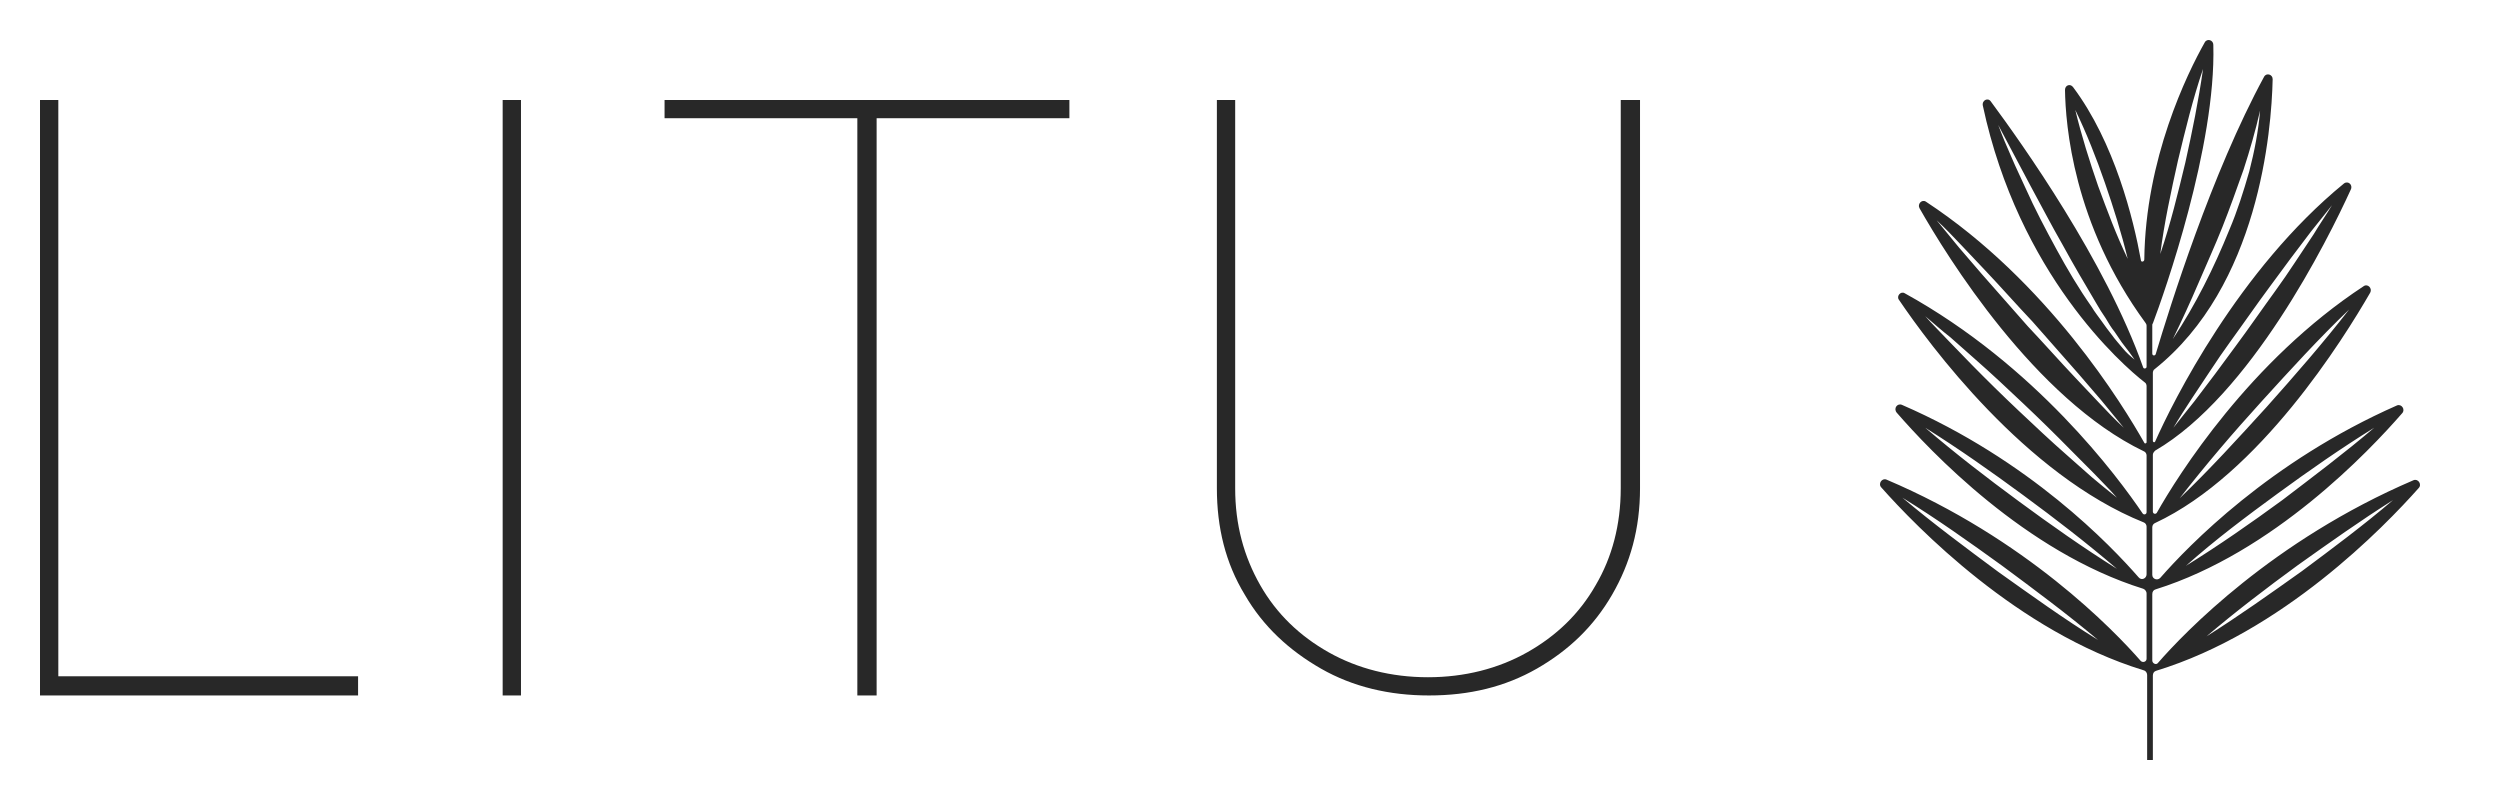 <?xml version="1.0" encoding="UTF-8"?> <svg xmlns="http://www.w3.org/2000/svg" width="125" height="40" viewBox="0 0 125 40" fill="none"> <path d="M107.357 33.748V38H107.643V33.779C107.643 33.658 107.7 33.568 107.814 33.537C114.118 31.608 119.196 26.361 120.936 24.401C121.107 24.22 120.907 23.919 120.679 24.009C113.633 27.024 109.212 31.638 107.899 33.145C107.814 33.266 107.614 33.176 107.614 33.025V29.708C107.614 29.587 107.671 29.497 107.785 29.467C113.662 27.628 118.454 22.562 120.108 20.662C120.28 20.481 120.08 20.18 119.852 20.27C113.49 23.074 109.411 27.296 108.013 28.894C107.871 29.045 107.614 28.954 107.614 28.743V26.361C107.614 26.271 107.671 26.18 107.757 26.15C112.977 23.708 117.17 16.953 118.511 14.632C118.625 14.421 118.397 14.179 118.197 14.3C112.492 18.039 108.898 23.768 107.842 25.637C107.785 25.728 107.643 25.698 107.643 25.577V22.743C107.643 22.652 107.7 22.592 107.757 22.532C112.521 19.758 116.372 12.039 117.541 9.476C117.655 9.234 117.398 9.023 117.199 9.174C111.922 13.486 108.641 20.089 107.757 22.079C107.728 22.14 107.643 22.11 107.643 22.049V18.642C107.643 18.582 107.671 18.491 107.728 18.461C112.948 14.3 113.576 6.551 113.633 3.958C113.633 3.716 113.319 3.626 113.205 3.837C110.581 8.661 108.498 15.325 107.785 17.707C107.757 17.798 107.614 17.798 107.614 17.677V16.26C107.614 16.23 107.614 16.2 107.643 16.169C108.213 14.662 110.809 7.305 110.666 2.239C110.666 1.998 110.353 1.907 110.238 2.118C109.354 3.686 107.272 7.938 107.215 12.973C107.215 13.094 107.044 13.124 107.044 13.003C106.673 10.953 105.731 7.124 103.649 4.35C103.506 4.169 103.25 4.259 103.25 4.5C103.278 6.219 103.649 11.194 107.272 16.139C107.3 16.169 107.329 16.23 107.329 16.29V18.34C107.329 18.431 107.186 18.461 107.158 18.371C105.275 13.034 101.082 7.154 99.541 5.073C99.399 4.862 99.085 5.013 99.142 5.284C100.939 13.697 106.074 18.22 107.243 19.124C107.3 19.155 107.329 19.245 107.329 19.305V22.11C107.329 22.17 107.243 22.2 107.215 22.14C106.159 20.27 102.394 14.089 96.289 10.079C96.09 9.958 95.861 10.199 95.975 10.41C97.345 12.822 101.738 19.939 107.186 22.562C107.272 22.592 107.329 22.682 107.329 22.773V25.607C107.329 25.728 107.186 25.758 107.129 25.668C105.903 23.858 101.795 18.28 95.234 14.662C95.034 14.541 94.806 14.813 94.949 14.993C96.46 17.225 101.253 23.738 107.186 26.12C107.272 26.15 107.329 26.241 107.329 26.331V28.713C107.329 28.924 107.072 29.045 106.929 28.864C105.532 27.266 101.481 23.014 95.091 20.24C94.863 20.15 94.663 20.421 94.835 20.632C96.489 22.532 101.253 27.597 107.158 29.437C107.243 29.467 107.329 29.557 107.329 29.678V32.934C107.329 33.085 107.158 33.145 107.044 33.055C105.674 31.487 101.281 26.934 94.321 23.979C94.093 23.889 93.893 24.19 94.064 24.371C95.804 26.331 100.882 31.578 107.158 33.507C107.3 33.537 107.357 33.658 107.357 33.748ZM114.888 28.261C116.457 27.145 118.026 26.029 119.652 25.004C118.169 26.271 116.628 27.416 115.088 28.562C113.519 29.678 111.95 30.794 110.324 31.819C111.779 30.582 113.319 29.407 114.888 28.261ZM113.89 24.672C115.459 23.527 117.056 22.411 118.711 21.386C117.227 22.652 115.658 23.828 114.118 25.004C112.549 26.15 110.952 27.266 109.297 28.291C110.752 26.994 112.321 25.818 113.89 24.672ZM113.091 20.059C114.517 18.491 115.944 16.923 117.456 15.476C116.143 17.165 114.746 18.763 113.348 20.331C111.922 21.898 110.495 23.466 108.983 24.914C110.296 23.225 111.665 21.627 113.091 20.059ZM109.582 19.939L110.524 18.521C111.151 17.556 111.836 16.652 112.492 15.717C113.148 14.782 113.833 13.878 114.517 12.943L115.544 11.586C115.915 11.134 116.257 10.682 116.6 10.259C116.314 10.742 115.972 11.224 115.687 11.707L114.746 13.124C114.118 14.089 113.433 14.993 112.777 15.928C112.121 16.863 111.437 17.768 110.752 18.702L109.725 20.059C109.354 20.511 109.012 20.964 108.67 21.386C108.955 20.903 109.269 20.421 109.582 19.939ZM109.925 14.149C110.324 13.214 110.752 12.28 111.123 11.345C111.494 10.41 111.836 9.445 112.178 8.481C112.492 7.516 112.777 6.521 113.005 5.526C112.92 6.551 112.72 7.576 112.463 8.571C112.178 9.566 111.864 10.561 111.465 11.496C110.695 13.395 109.782 15.235 108.641 16.953C109.097 16.019 109.525 15.084 109.925 14.149ZM108.898 8.028C109.269 6.49 109.639 4.953 110.153 3.445C109.925 5.043 109.611 6.581 109.269 8.119C108.898 9.656 108.527 11.194 108.013 12.702C108.213 11.134 108.555 9.566 108.898 8.028ZM104.904 9.295C104.476 8.058 104.077 6.792 103.763 5.495C104.334 6.671 104.819 7.908 105.246 9.144C105.674 10.38 106.074 11.647 106.387 12.943C105.817 11.767 105.361 10.531 104.904 9.295ZM106.131 17.406C105.96 17.195 105.76 16.984 105.589 16.742C105.418 16.531 105.246 16.29 105.075 16.049C104.904 15.808 104.733 15.597 104.59 15.355C103.934 14.421 103.364 13.456 102.822 12.461C102.28 11.466 101.738 10.441 101.281 9.415C101.053 8.903 100.796 8.39 100.568 7.847C100.34 7.335 100.112 6.792 99.912 6.249L101.51 9.264C102.052 10.259 102.565 11.255 103.136 12.25C103.678 13.245 104.248 14.21 104.819 15.174C104.961 15.416 105.104 15.657 105.275 15.898C105.418 16.139 105.56 16.381 105.731 16.592C105.903 16.833 106.045 17.074 106.216 17.285C106.387 17.496 106.559 17.737 106.73 17.979C106.502 17.798 106.302 17.617 106.131 17.406ZM104.961 20.15L103.763 18.883C102.964 18.039 102.194 17.165 101.395 16.32C100.625 15.446 99.855 14.571 99.085 13.697L97.944 12.37C97.573 11.918 97.202 11.466 96.831 11.013C97.259 11.405 97.659 11.828 98.058 12.25L99.256 13.516C100.055 14.36 100.825 15.235 101.624 16.079C102.394 16.953 103.164 17.828 103.934 18.702L105.075 20.029C105.446 20.481 105.817 20.934 106.188 21.386C105.76 20.994 105.361 20.572 104.961 20.15ZM104.59 23.858L103.364 22.773C102.536 22.049 101.738 21.295 100.939 20.542C100.14 19.788 99.342 19.004 98.571 18.22L97.402 17.014C97.031 16.622 96.632 16.23 96.261 15.808C96.689 16.169 97.088 16.531 97.516 16.863L98.743 17.948C99.57 18.672 100.369 19.426 101.167 20.18C101.966 20.934 102.765 21.718 103.535 22.502L104.704 23.677C105.075 24.07 105.475 24.461 105.846 24.884C105.418 24.552 104.99 24.19 104.59 23.858ZM100.939 25.064C99.342 23.889 97.773 22.682 96.261 21.386C97.944 22.441 99.57 23.587 101.167 24.763C102.765 25.939 104.334 27.145 105.846 28.442C104.162 27.386 102.536 26.241 100.939 25.064ZM99.912 28.592C98.286 27.386 96.66 26.18 95.12 24.884C96.831 25.939 98.486 27.115 100.112 28.291C101.738 29.497 103.364 30.703 104.904 32C103.193 30.944 101.567 29.768 99.912 28.592Z" fill="#282828"></path> <path d="M2.916 5H2V34.773H17.904V33.814H2.916V5Z" fill="#282828"></path> <path d="M26.049 5H25.133V34.773H26.049V5Z" fill="#282828"></path> <path d="M33.228 5.911H42.867V34.773H43.831V5.911H53.47V5H33.228V5.911Z" fill="#282828"></path> <path d="M81.037 5V24.417C81.037 26.239 80.603 27.869 79.784 29.259C78.964 30.698 77.808 31.8 76.362 32.616C74.916 33.431 73.229 33.862 71.398 33.862C69.567 33.862 67.88 33.431 66.434 32.616C64.988 31.8 63.832 30.698 63.012 29.259C62.193 27.821 61.759 26.239 61.759 24.417V5H60.844V24.417C60.844 26.383 61.278 28.157 62.241 29.739C63.157 31.321 64.458 32.52 66.049 33.431C67.639 34.342 69.47 34.773 71.446 34.773C73.47 34.773 75.253 34.342 76.844 33.431C78.434 32.52 79.687 31.321 80.603 29.739C81.519 28.157 82.001 26.431 82.001 24.417V5H81.037Z" fill="#282828"></path> </svg> 